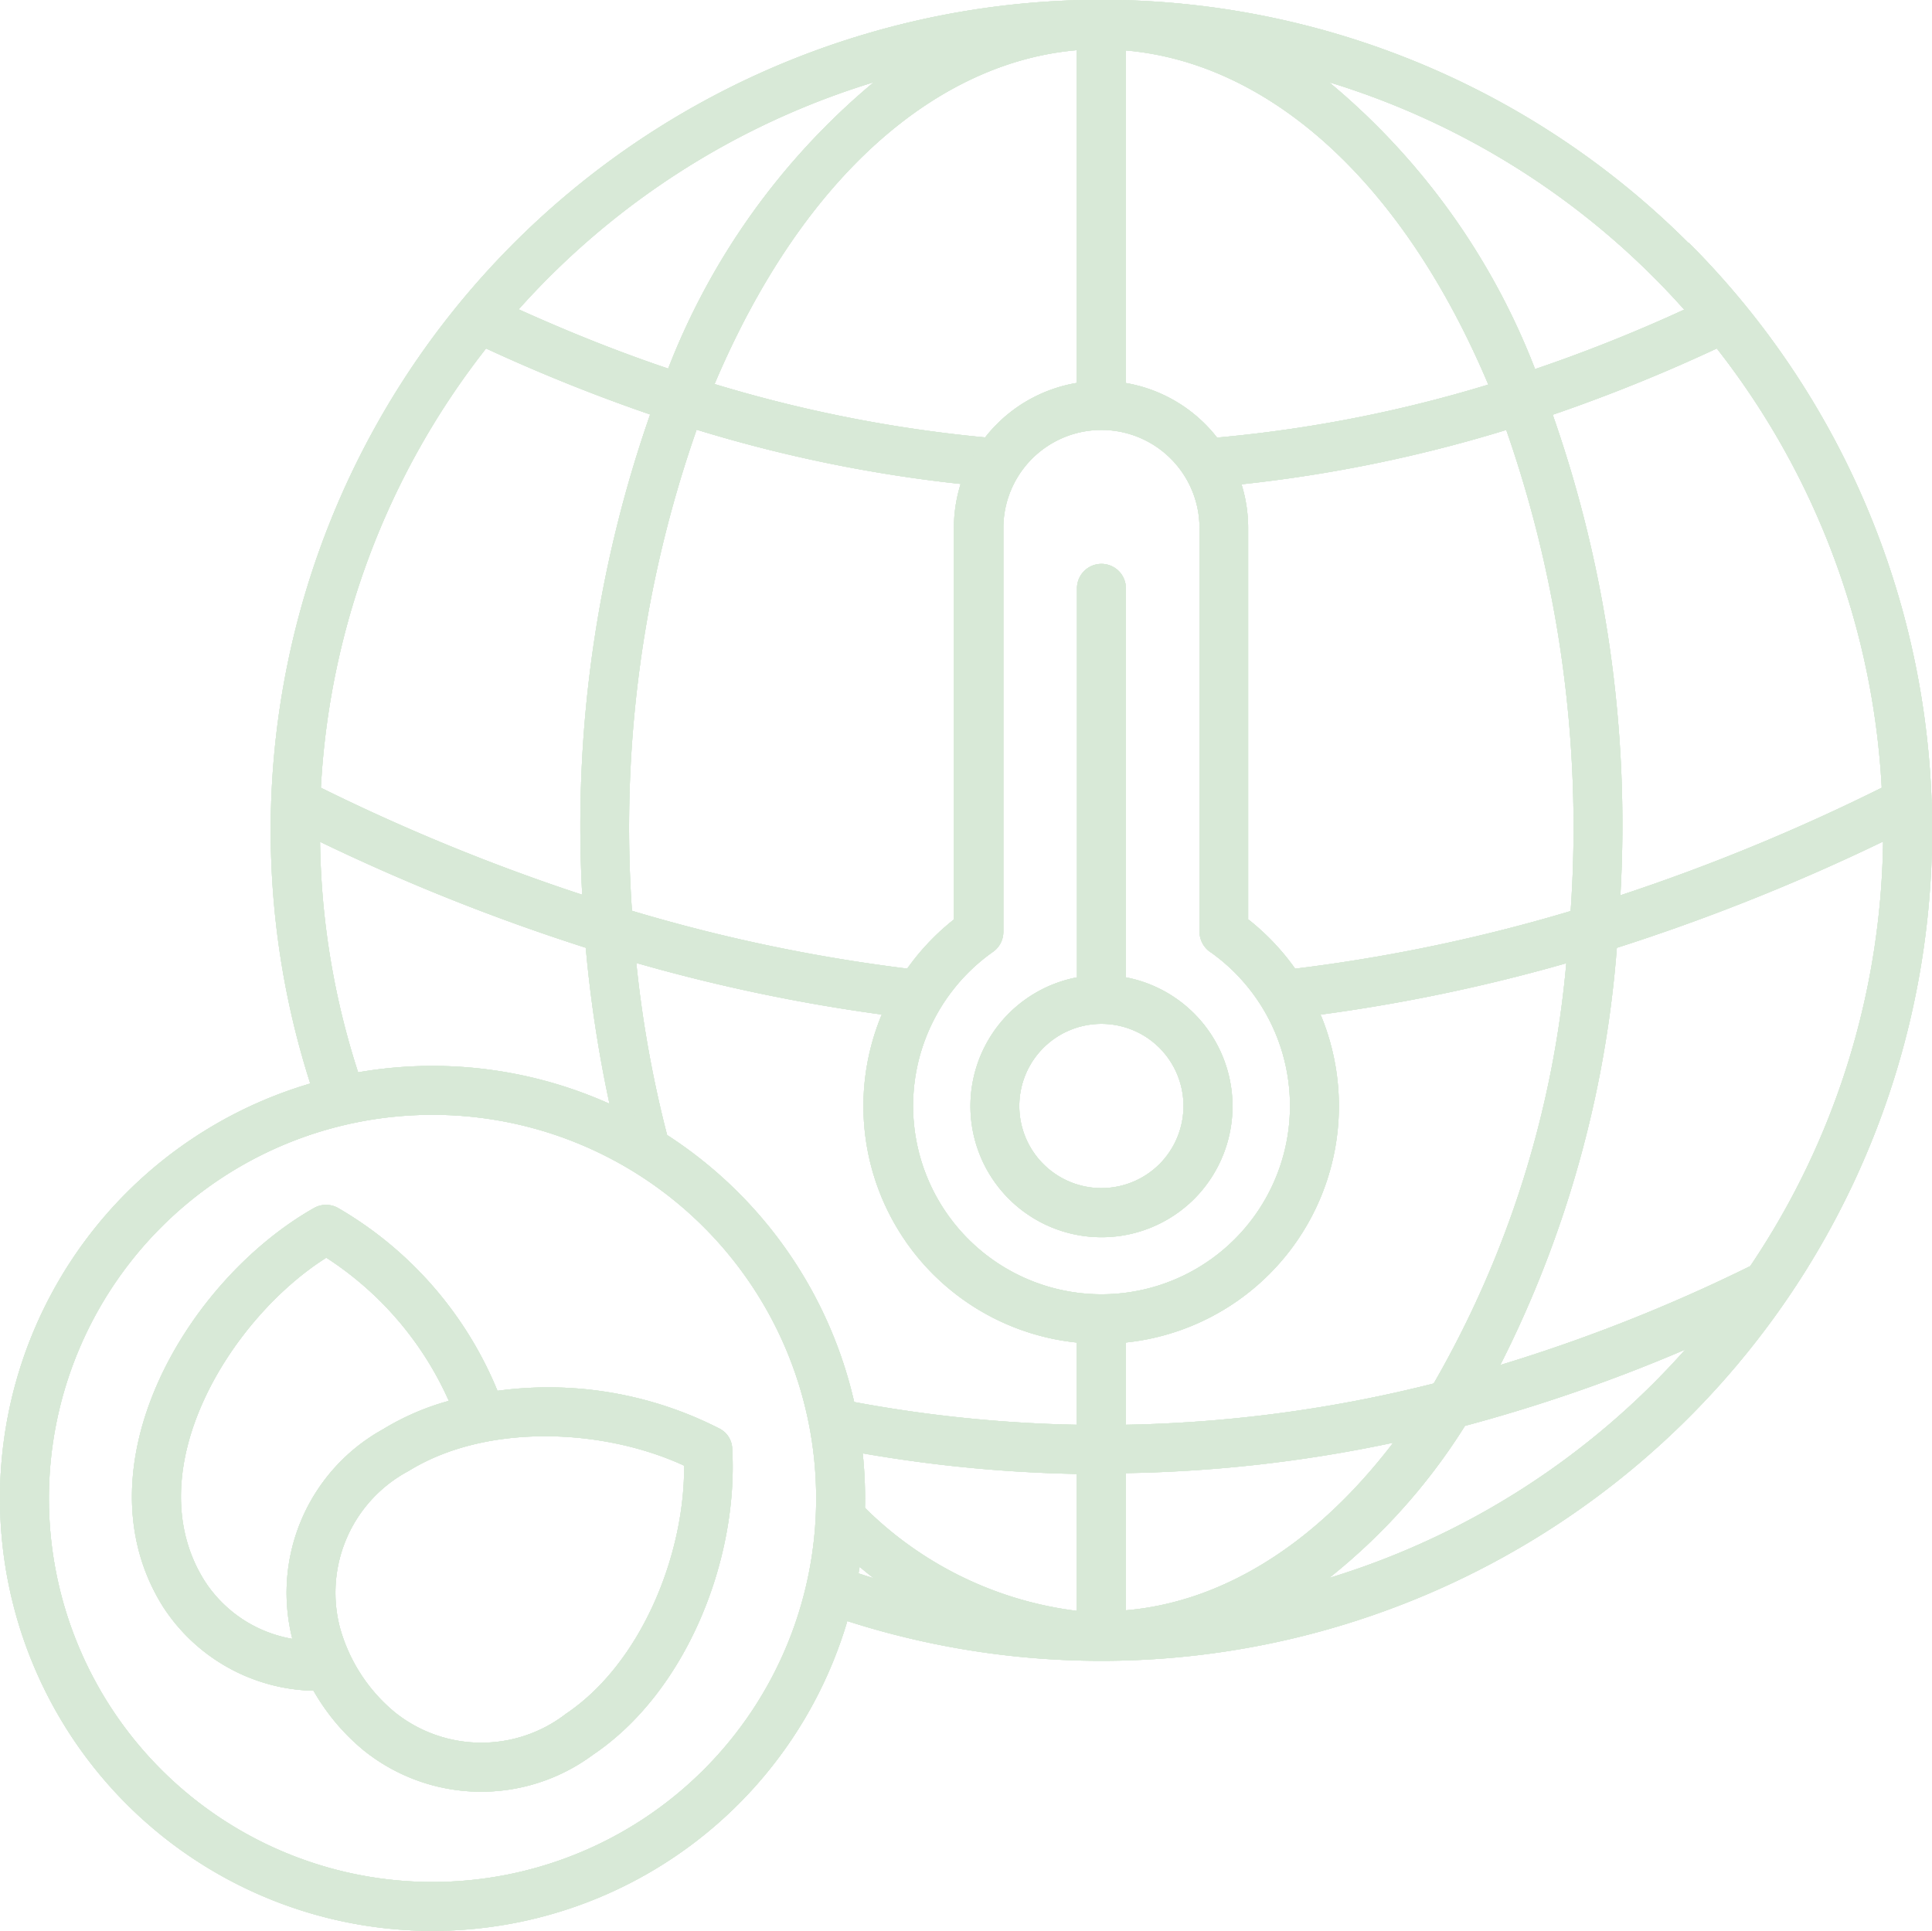 <svg xmlns="http://www.w3.org/2000/svg" width="71.11" height="71.077" viewBox="0 0 71.11 71.077">
  <g id="srodowisko" transform="translate(-4129.87 -2470.093)">
    <path id="Path_54513" data-name="Path 54513" d="M1439.46,720.67a25.939,25.939,0,0,1,7.57-10.55,28.807,28.807,0,0,0-13.07,8.36c1.84.83,3.66,1.56,5.5,2.18m-3.16,19.37a45.928,45.928,0,0,1,2.5-17.68,63.494,63.494,0,0,1-6.04-2.43,28.643,28.643,0,0,0-6.08,16.17,73.529,73.529,0,0,0,9.62,3.94m32.49,19.55a22.225,22.225,0,0,1-5,5.6,28.759,28.759,0,0,0,13.11-8.41,60.038,60.038,0,0,1-8.11,2.81m5.59-17.6a40.863,40.863,0,0,1-4.29,15.36,60.593,60.593,0,0,0,9.2-3.64,28.583,28.583,0,0,0,4.89-15.63,75.336,75.336,0,0,1-9.79,3.91m-2.37-19.62a45.618,45.618,0,0,1,2.49,17.69,72.879,72.879,0,0,0,9.62-3.96,28.689,28.689,0,0,0-6.07-16.17,61.06,61.06,0,0,1-6.04,2.44m-8.23-12.24a25.77,25.77,0,0,1,7.58,10.56,57.014,57.014,0,0,0,5.49-2.19,28.745,28.745,0,0,0-13.07-8.37m-7.48,51.21v5.04c3.49-.3,6.93-2.36,9.84-6.17a51.259,51.259,0,0,1-9.84,1.12m20.72-45.29a30.579,30.579,0,0,1-31.82,50.45,14.658,14.658,0,0,0,.4-1.77c.46.17.94.33,1.42.48-.45-.35-.89-.73-1.33-1.13a15.247,15.247,0,0,0,.11-1.8c0-.22,0-.45-.02-.67a13.393,13.393,0,0,0,8.71,4.8v-5.04a51.569,51.569,0,0,1-8.81-.93,14.962,14.962,0,0,0-.36-1.91,50.115,50.115,0,0,0,9.17,1.03v-3.93a9.074,9.074,0,0,0,.91.05,8.876,8.876,0,0,0,.9-.05v3.93a49.882,49.882,0,0,0,11.33-1.52,37.613,37.613,0,0,0,4.88-15.47,63.821,63.821,0,0,1-9.97,2.01,7.718,7.718,0,0,0-1.05-1.69,61.518,61.518,0,0,0,11.18-2.24,44.385,44.385,0,0,0-2.37-17.71,52.1,52.1,0,0,1-10.65,2.09,4.621,4.621,0,0,0-1.12-1.72,49.3,49.3,0,0,0,11.11-2.04c-3.28-7.76-8.26-11.86-13.34-12.3v13.17a4.432,4.432,0,0,0-.9-.09,5.5,5.5,0,0,0-.91.09V708.94c-5.07.44-10.04,4.53-13.33,12.29a50.587,50.587,0,0,0,11.11,2.06,4.665,4.665,0,0,0-1.12,1.71,52.1,52.1,0,0,1-10.65-2.09,44.365,44.365,0,0,0-2.38,17.71,61.65,61.65,0,0,0,11.19,2.25,7.361,7.361,0,0,0-1.05,1.69,64.206,64.206,0,0,1-9.98-2.02,42.669,42.669,0,0,0,1.51,7.7,14.711,14.711,0,0,0-2.24-1.39,47.569,47.569,0,0,1-1.13-6.87,75.135,75.135,0,0,1-9.78-3.9,28.7,28.7,0,0,0,1.7,9.36,15.106,15.106,0,0,0-1.77.4,30.57,30.57,0,0,1,50.44-31.8" transform="translate(2715 1763)" fill="#d8e9d7"/>
    <path id="Path_54522" data-name="Path 54522" d="M1439.46,720.67a25.939,25.939,0,0,1,7.57-10.55,28.807,28.807,0,0,0-13.07,8.36c1.84.83,3.66,1.56,5.5,2.18m-3.16,19.37a45.928,45.928,0,0,1,2.5-17.68,63.494,63.494,0,0,1-6.04-2.43,28.643,28.643,0,0,0-6.08,16.17,73.529,73.529,0,0,0,9.62,3.94m32.49,19.55a22.225,22.225,0,0,1-5,5.6,28.759,28.759,0,0,0,13.11-8.41,60.038,60.038,0,0,1-8.11,2.81m5.59-17.6a40.863,40.863,0,0,1-4.29,15.36,60.593,60.593,0,0,0,9.2-3.64,28.583,28.583,0,0,0,4.89-15.63,75.336,75.336,0,0,1-9.79,3.91m-2.37-19.62a45.618,45.618,0,0,1,2.49,17.69,72.879,72.879,0,0,0,9.62-3.96,28.689,28.689,0,0,0-6.07-16.17,61.06,61.06,0,0,1-6.04,2.44m-8.23-12.24a25.77,25.77,0,0,1,7.58,10.56,57.014,57.014,0,0,0,5.49-2.19,28.745,28.745,0,0,0-13.07-8.37m-7.48,51.21v5.04c3.49-.3,6.93-2.36,9.84-6.17a51.259,51.259,0,0,1-9.84,1.12m20.72-45.29a30.579,30.579,0,0,1-31.82,50.45,14.658,14.658,0,0,0,.4-1.77c.46.17.94.33,1.42.48-.45-.35-.89-.73-1.33-1.13a15.247,15.247,0,0,0,.11-1.8c0-.22,0-.45-.02-.67a13.393,13.393,0,0,0,8.71,4.8v-5.04a51.569,51.569,0,0,1-8.81-.93,14.962,14.962,0,0,0-.36-1.91,50.115,50.115,0,0,0,9.17,1.03v-3.93a9.074,9.074,0,0,0,.91.05,8.876,8.876,0,0,0,.9-.05v3.93a49.882,49.882,0,0,0,11.33-1.52,37.613,37.613,0,0,0,4.88-15.47,63.821,63.821,0,0,1-9.97,2.01,7.718,7.718,0,0,0-1.05-1.69,61.518,61.518,0,0,0,11.18-2.24,44.385,44.385,0,0,0-2.37-17.71,52.1,52.1,0,0,1-10.65,2.09,4.621,4.621,0,0,0-1.12-1.72,49.3,49.3,0,0,0,11.11-2.04c-3.28-7.76-8.26-11.86-13.34-12.3v13.17a4.432,4.432,0,0,0-.9-.09,5.5,5.5,0,0,0-.91.09V708.94c-5.07.44-10.04,4.53-13.33,12.29a50.587,50.587,0,0,0,11.11,2.06,4.665,4.665,0,0,0-1.12,1.71,52.1,52.1,0,0,1-10.65-2.09,44.365,44.365,0,0,0-2.38,17.71,61.65,61.65,0,0,0,11.19,2.25,7.361,7.361,0,0,0-1.05,1.69,64.206,64.206,0,0,1-9.98-2.02,42.669,42.669,0,0,0,1.51,7.7,14.711,14.711,0,0,0-2.24-1.39,47.569,47.569,0,0,1-1.13-6.87,75.135,75.135,0,0,1-9.78-3.9,28.7,28.7,0,0,0,1.7,9.36,15.106,15.106,0,0,0-1.77.4,30.57,30.57,0,0,1,50.44-31.8" transform="translate(2715 1763)" fill="#d8e9d7"/>
    <path id="srodowisko-2" data-name="srodowisko" d="M1439.46,720.67a25.939,25.939,0,0,1,7.57-10.55,28.807,28.807,0,0,0-13.07,8.36c1.84.83,3.66,1.56,5.5,2.18m-3.16,19.37a45.928,45.928,0,0,1,2.5-17.68,63.494,63.494,0,0,1-6.04-2.43,28.643,28.643,0,0,0-6.08,16.17,73.529,73.529,0,0,0,9.62,3.94m32.49,19.55a22.225,22.225,0,0,1-5,5.6,28.759,28.759,0,0,0,13.11-8.41,60.038,60.038,0,0,1-8.11,2.81m5.59-17.6a40.863,40.863,0,0,1-4.29,15.36,60.593,60.593,0,0,0,9.2-3.64,28.583,28.583,0,0,0,4.89-15.63,75.336,75.336,0,0,1-9.79,3.91m-2.37-19.62a45.618,45.618,0,0,1,2.49,17.69,72.879,72.879,0,0,0,9.62-3.96,28.689,28.689,0,0,0-6.07-16.17,61.06,61.06,0,0,1-6.04,2.44m-8.23-12.24a25.77,25.77,0,0,1,7.58,10.56,57.014,57.014,0,0,0,5.49-2.19,28.745,28.745,0,0,0-13.07-8.37m-7.48,51.21v5.04c3.49-.3,6.93-2.36,9.84-6.17a51.259,51.259,0,0,1-9.84,1.12m20.72-45.29a30.579,30.579,0,0,1-31.82,50.45,14.658,14.658,0,0,0,.4-1.77c.46.17.94.33,1.42.48-.45-.35-.89-.73-1.33-1.13a15.247,15.247,0,0,0,.11-1.8c0-.22,0-.45-.02-.67a13.393,13.393,0,0,0,8.71,4.8v-5.04a51.569,51.569,0,0,1-8.81-.93,14.962,14.962,0,0,0-.36-1.91,50.115,50.115,0,0,0,9.17,1.03v-3.93a9.074,9.074,0,0,0,.91.05,8.876,8.876,0,0,0,.9-.05v3.93a49.882,49.882,0,0,0,11.33-1.52,37.613,37.613,0,0,0,4.88-15.47,63.821,63.821,0,0,1-9.97,2.01,7.718,7.718,0,0,0-1.05-1.69,61.518,61.518,0,0,0,11.18-2.24,44.385,44.385,0,0,0-2.37-17.71,52.1,52.1,0,0,1-10.65,2.09,4.621,4.621,0,0,0-1.12-1.72,49.3,49.3,0,0,0,11.11-2.04c-3.28-7.76-8.26-11.86-13.34-12.3v13.17a4.432,4.432,0,0,0-.9-.09,5.5,5.5,0,0,0-.91.09V708.94c-5.07.44-10.04,4.53-13.33,12.29a50.587,50.587,0,0,0,11.11,2.06,4.665,4.665,0,0,0-1.12,1.71,52.1,52.1,0,0,1-10.65-2.09,44.365,44.365,0,0,0-2.38,17.71,61.65,61.65,0,0,0,11.19,2.25,7.361,7.361,0,0,0-1.05,1.69,64.206,64.206,0,0,1-9.98-2.02,42.669,42.669,0,0,0,1.51,7.7,14.711,14.711,0,0,0-2.24-1.39,47.569,47.569,0,0,1-1.13-6.87,75.135,75.135,0,0,1-9.78-3.9,28.7,28.7,0,0,0,1.7,9.36,15.106,15.106,0,0,0-1.77.4,30.57,30.57,0,0,1,50.44-31.8" transform="translate(2715 1763)" fill="#d8e9d7"/>
    <path id="srodowisko-3" data-name="srodowisko" d="M1439.46,720.67a25.939,25.939,0,0,1,7.57-10.55,28.807,28.807,0,0,0-13.07,8.36c1.84.83,3.66,1.56,5.5,2.18m-3.16,19.37a45.928,45.928,0,0,1,2.5-17.68,63.494,63.494,0,0,1-6.04-2.43,28.643,28.643,0,0,0-6.08,16.17,73.529,73.529,0,0,0,9.62,3.94m32.49,19.55a22.225,22.225,0,0,1-5,5.6,28.759,28.759,0,0,0,13.11-8.41,60.038,60.038,0,0,1-8.11,2.81m5.59-17.6a40.863,40.863,0,0,1-4.29,15.36,60.593,60.593,0,0,0,9.2-3.64,28.583,28.583,0,0,0,4.89-15.63,75.336,75.336,0,0,1-9.79,3.91m-2.37-19.62a45.618,45.618,0,0,1,2.49,17.69,72.879,72.879,0,0,0,9.62-3.96,28.689,28.689,0,0,0-6.07-16.17,61.06,61.06,0,0,1-6.04,2.44m-8.23-12.24a25.77,25.77,0,0,1,7.58,10.56,57.014,57.014,0,0,0,5.49-2.19,28.745,28.745,0,0,0-13.07-8.37m-7.48,51.21v5.04c3.49-.3,6.93-2.36,9.84-6.17a51.259,51.259,0,0,1-9.84,1.12m20.72-45.29a30.579,30.579,0,0,1-31.82,50.45,14.658,14.658,0,0,0,.4-1.77c.46.17.94.33,1.42.48-.45-.35-.89-.73-1.33-1.13a15.247,15.247,0,0,0,.11-1.8c0-.22,0-.45-.02-.67a13.393,13.393,0,0,0,8.71,4.8v-5.04a51.569,51.569,0,0,1-8.81-.93,14.962,14.962,0,0,0-.36-1.91,50.115,50.115,0,0,0,9.17,1.03v-3.93a9.074,9.074,0,0,0,.91.05,8.876,8.876,0,0,0,.9-.05v3.93a49.882,49.882,0,0,0,11.33-1.52,37.613,37.613,0,0,0,4.88-15.47,63.821,63.821,0,0,1-9.97,2.01,7.718,7.718,0,0,0-1.05-1.69,61.518,61.518,0,0,0,11.18-2.24,44.385,44.385,0,0,0-2.37-17.71,52.1,52.1,0,0,1-10.65,2.09,4.621,4.621,0,0,0-1.12-1.72,49.3,49.3,0,0,0,11.11-2.04c-3.28-7.76-8.26-11.86-13.34-12.3v13.17a4.432,4.432,0,0,0-.9-.09,5.5,5.5,0,0,0-.91.09V708.94c-5.07.44-10.04,4.53-13.33,12.29a50.587,50.587,0,0,0,11.11,2.06,4.665,4.665,0,0,0-1.12,1.71,52.1,52.1,0,0,1-10.65-2.09,44.365,44.365,0,0,0-2.38,17.71,61.65,61.65,0,0,0,11.19,2.25,7.361,7.361,0,0,0-1.05,1.69,64.206,64.206,0,0,1-9.98-2.02,42.669,42.669,0,0,0,1.51,7.7,14.711,14.711,0,0,0-2.24-1.39,47.569,47.569,0,0,1-1.13-6.87,75.135,75.135,0,0,1-9.78-3.9,28.7,28.7,0,0,0,1.7,9.36,15.106,15.106,0,0,0-1.77.4,30.57,30.57,0,0,1,50.44-31.8" transform="translate(2715 1763)" fill="#d8e9d7"/>
    <path id="Path_54514" data-name="Path 54514" d="M1430.79,748.13a14.12,14.12,0,1,0,14.12,14.12,14.118,14.118,0,0,0-14.12-14.12m9.25,12.91c-2.99-1.38-7.29-1.56-10.13.2a5.075,5.075,0,0,0-2.53,5.76,6.181,6.181,0,0,0,2.03,3.13,5.091,5.091,0,0,0,6.29.05c2.77-1.86,4.38-5.86,4.35-9.15m-14.42,6.39a6.879,6.879,0,0,1,3.33-7.71,9.454,9.454,0,0,1,2.43-1.05,12.159,12.159,0,0,0-4.51-5.27c-3.56,2.25-7,7.86-4.49,11.88a4.806,4.806,0,0,0,3.24,2.15m16.19-7c.23,4.08-1.68,8.95-5.13,11.27a6.9,6.9,0,0,1-8.44-.17,7.925,7.925,0,0,1-1.84-2.19,6.769,6.769,0,0,1-5.55-3.11c-3.18-5.09.86-11.99,5.57-14.66a.9.9,0,0,1,.9.01,13.846,13.846,0,0,1,5.85,6.72,13.832,13.832,0,0,1,8.15,1.38.858.858,0,0,1,.49.74m-11.03-14.08a15.92,15.92,0,1,1-15.92,15.92,15.917,15.917,0,0,1,15.92-15.92" transform="translate(2715 1763)" fill="#d8e9d7"/>
    <path id="Path_54520" data-name="Path 54520" d="M1430.79,748.13a14.12,14.12,0,1,0,14.12,14.12,14.118,14.118,0,0,0-14.12-14.12m9.25,12.91c-2.99-1.38-7.29-1.56-10.13.2a5.075,5.075,0,0,0-2.53,5.76,6.181,6.181,0,0,0,2.03,3.13,5.091,5.091,0,0,0,6.29.05c2.77-1.86,4.38-5.86,4.35-9.15m-14.42,6.39a6.879,6.879,0,0,1,3.33-7.71,9.454,9.454,0,0,1,2.43-1.05,12.159,12.159,0,0,0-4.51-5.27c-3.56,2.25-7,7.86-4.49,11.88a4.806,4.806,0,0,0,3.24,2.15m16.19-7c.23,4.08-1.68,8.95-5.13,11.27a6.9,6.9,0,0,1-8.44-.17,7.925,7.925,0,0,1-1.84-2.19,6.769,6.769,0,0,1-5.55-3.11c-3.18-5.09.86-11.99,5.57-14.66a.9.9,0,0,1,.9.01,13.846,13.846,0,0,1,5.85,6.72,13.832,13.832,0,0,1,8.15,1.38.858.858,0,0,1,.49.74m-11.03-14.08a15.92,15.92,0,1,1-15.92,15.92,15.917,15.917,0,0,1,15.92-15.92" transform="translate(2715 1763)" fill="#d8e9d7"/>
    <path id="Path_54515" data-name="Path 54515" d="M1430.79,748.13a14.12,14.12,0,1,0,14.12,14.12,14.118,14.118,0,0,0-14.12-14.12m9.25,12.91c-2.99-1.38-7.29-1.56-10.13.2a5.075,5.075,0,0,0-2.53,5.76,6.181,6.181,0,0,0,2.03,3.13,5.091,5.091,0,0,0,6.29.05c2.77-1.86,4.38-5.86,4.35-9.15m-14.42,6.39a6.879,6.879,0,0,1,3.33-7.71,9.454,9.454,0,0,1,2.43-1.05,12.159,12.159,0,0,0-4.51-5.27c-3.56,2.25-7,7.86-4.49,11.88a4.806,4.806,0,0,0,3.24,2.15m16.19-7c.23,4.08-1.68,8.95-5.13,11.27a6.9,6.9,0,0,1-8.44-.17,7.925,7.925,0,0,1-1.84-2.19,6.769,6.769,0,0,1-5.55-3.11c-3.18-5.09.86-11.99,5.57-14.66a.9.9,0,0,1,.9.01,13.846,13.846,0,0,1,5.85,6.72,13.832,13.832,0,0,1,8.15,1.38.858.858,0,0,1,.49.74m-11.03-14.08a15.92,15.92,0,1,1-15.92,15.92,15.917,15.917,0,0,1,15.92-15.92" transform="translate(2715 1763)" fill="#d8e9d7"/>
    <path id="Path_54521" data-name="Path 54521" d="M1430.79,748.13a14.12,14.12,0,1,0,14.12,14.12,14.118,14.118,0,0,0-14.12-14.12m9.25,12.91c-2.99-1.38-7.29-1.56-10.13.2a5.075,5.075,0,0,0-2.53,5.76,6.181,6.181,0,0,0,2.03,3.13,5.091,5.091,0,0,0,6.29.05c2.77-1.86,4.38-5.86,4.35-9.15m-14.42,6.39a6.879,6.879,0,0,1,3.33-7.71,9.454,9.454,0,0,1,2.43-1.05,12.159,12.159,0,0,0-4.51-5.27c-3.56,2.25-7,7.86-4.49,11.88a4.806,4.806,0,0,0,3.24,2.15m16.19-7c.23,4.08-1.68,8.95-5.13,11.27a6.9,6.9,0,0,1-8.44-.17,7.925,7.925,0,0,1-1.84-2.19,6.769,6.769,0,0,1-5.55-3.11c-3.18-5.09.86-11.99,5.57-14.66a.9.9,0,0,1,.9.01,13.846,13.846,0,0,1,5.85,6.72,13.832,13.832,0,0,1,8.15,1.38.858.858,0,0,1,.49.74m-11.03-14.08a15.92,15.92,0,1,1-15.92,15.92,15.917,15.917,0,0,1,15.92-15.92" transform="translate(2715 1763)" fill="#d8e9d7"/>
    <path id="Path_54516" data-name="Path 54516" d="M1459.45,742.16a.917.917,0,0,1-.43-.77V726.53a3.61,3.61,0,1,0-7.22,0v14.86a.9.9,0,0,1-.38.74,6.936,6.936,0,1,0,8.03.03m1.37-1.22a8.75,8.75,0,1,1-10.84,0V726.53a5.415,5.415,0,1,1,10.83,0v14.41Z" transform="translate(2715 1763)" fill="#d8e9d7"/>
    <path id="Path_54523" data-name="Path 54523" d="M1459.45,742.16a.917.917,0,0,1-.43-.77V726.53a3.61,3.61,0,1,0-7.22,0v14.86a.9.9,0,0,1-.38.74,6.936,6.936,0,1,0,8.03.03m1.37-1.22a8.75,8.75,0,1,1-10.84,0V726.53a5.415,5.415,0,1,1,10.83,0v14.41Z" transform="translate(2715 1763)" fill="#d8e9d7"/>
    <path id="Path_54517" data-name="Path 54517" d="M1459.45,742.16a.917.917,0,0,1-.43-.77V726.53a3.61,3.61,0,1,0-7.22,0v14.86a.9.9,0,0,1-.38.74,6.936,6.936,0,1,0,8.03.03m1.37-1.22a8.75,8.75,0,1,1-10.84,0V726.53a5.415,5.415,0,1,1,10.83,0v14.41Z" transform="translate(2715 1763)" fill="#d8e9d7"/>
    <path id="Path_54524" data-name="Path 54524" d="M1459.45,742.16a.917.917,0,0,1-.43-.77V726.53a3.61,3.61,0,1,0-7.22,0v14.86a.9.9,0,0,1-.38.74,6.936,6.936,0,1,0,8.03.03m1.37-1.22a8.75,8.75,0,1,1-10.84,0V726.53a5.415,5.415,0,1,1,10.83,0v14.41Z" transform="translate(2715 1763)" fill="#d8e9d7"/>
    <path id="Path_54518" data-name="Path 54518" d="M1457.55,745.67a3.023,3.023,0,1,0,0,4.27,3.03,3.03,0,0,0,0-4.27m-1.24-2.6a4.831,4.831,0,0,1,2.51,8.16,4.826,4.826,0,1,1-4.31-8.16V728.75a.9.9,0,0,1,1.8,0Z" transform="translate(2715 1763)" fill="#d8e9d7"/>
    <path id="Path_54525" data-name="Path 54525" d="M1457.55,745.67a3.023,3.023,0,1,0,0,4.27,3.03,3.03,0,0,0,0-4.27m-1.24-2.6a4.831,4.831,0,0,1,2.51,8.16,4.826,4.826,0,1,1-4.31-8.16V728.75a.9.9,0,0,1,1.8,0Z" transform="translate(2715 1763)" fill="#d8e9d7"/>
    <path id="Path_54519" data-name="Path 54519" d="M1457.55,745.67a3.023,3.023,0,1,0,0,4.27,3.03,3.03,0,0,0,0-4.27m-1.24-2.6a4.831,4.831,0,0,1,2.51,8.16,4.826,4.826,0,1,1-4.31-8.16V728.75a.9.9,0,0,1,1.8,0Z" transform="translate(2715 1763)" fill="#d8e9d7"/>
    <path id="Path_54526" data-name="Path 54526" d="M1457.55,745.67a3.023,3.023,0,1,0,0,4.27,3.03,3.03,0,0,0,0-4.27m-1.24-2.6a4.831,4.831,0,0,1,2.51,8.16,4.826,4.826,0,1,1-4.31-8.16V728.75a.9.9,0,0,1,1.8,0Z" transform="translate(2715 1763)" fill="#d8e9d7"/>
  </g>
</svg>

